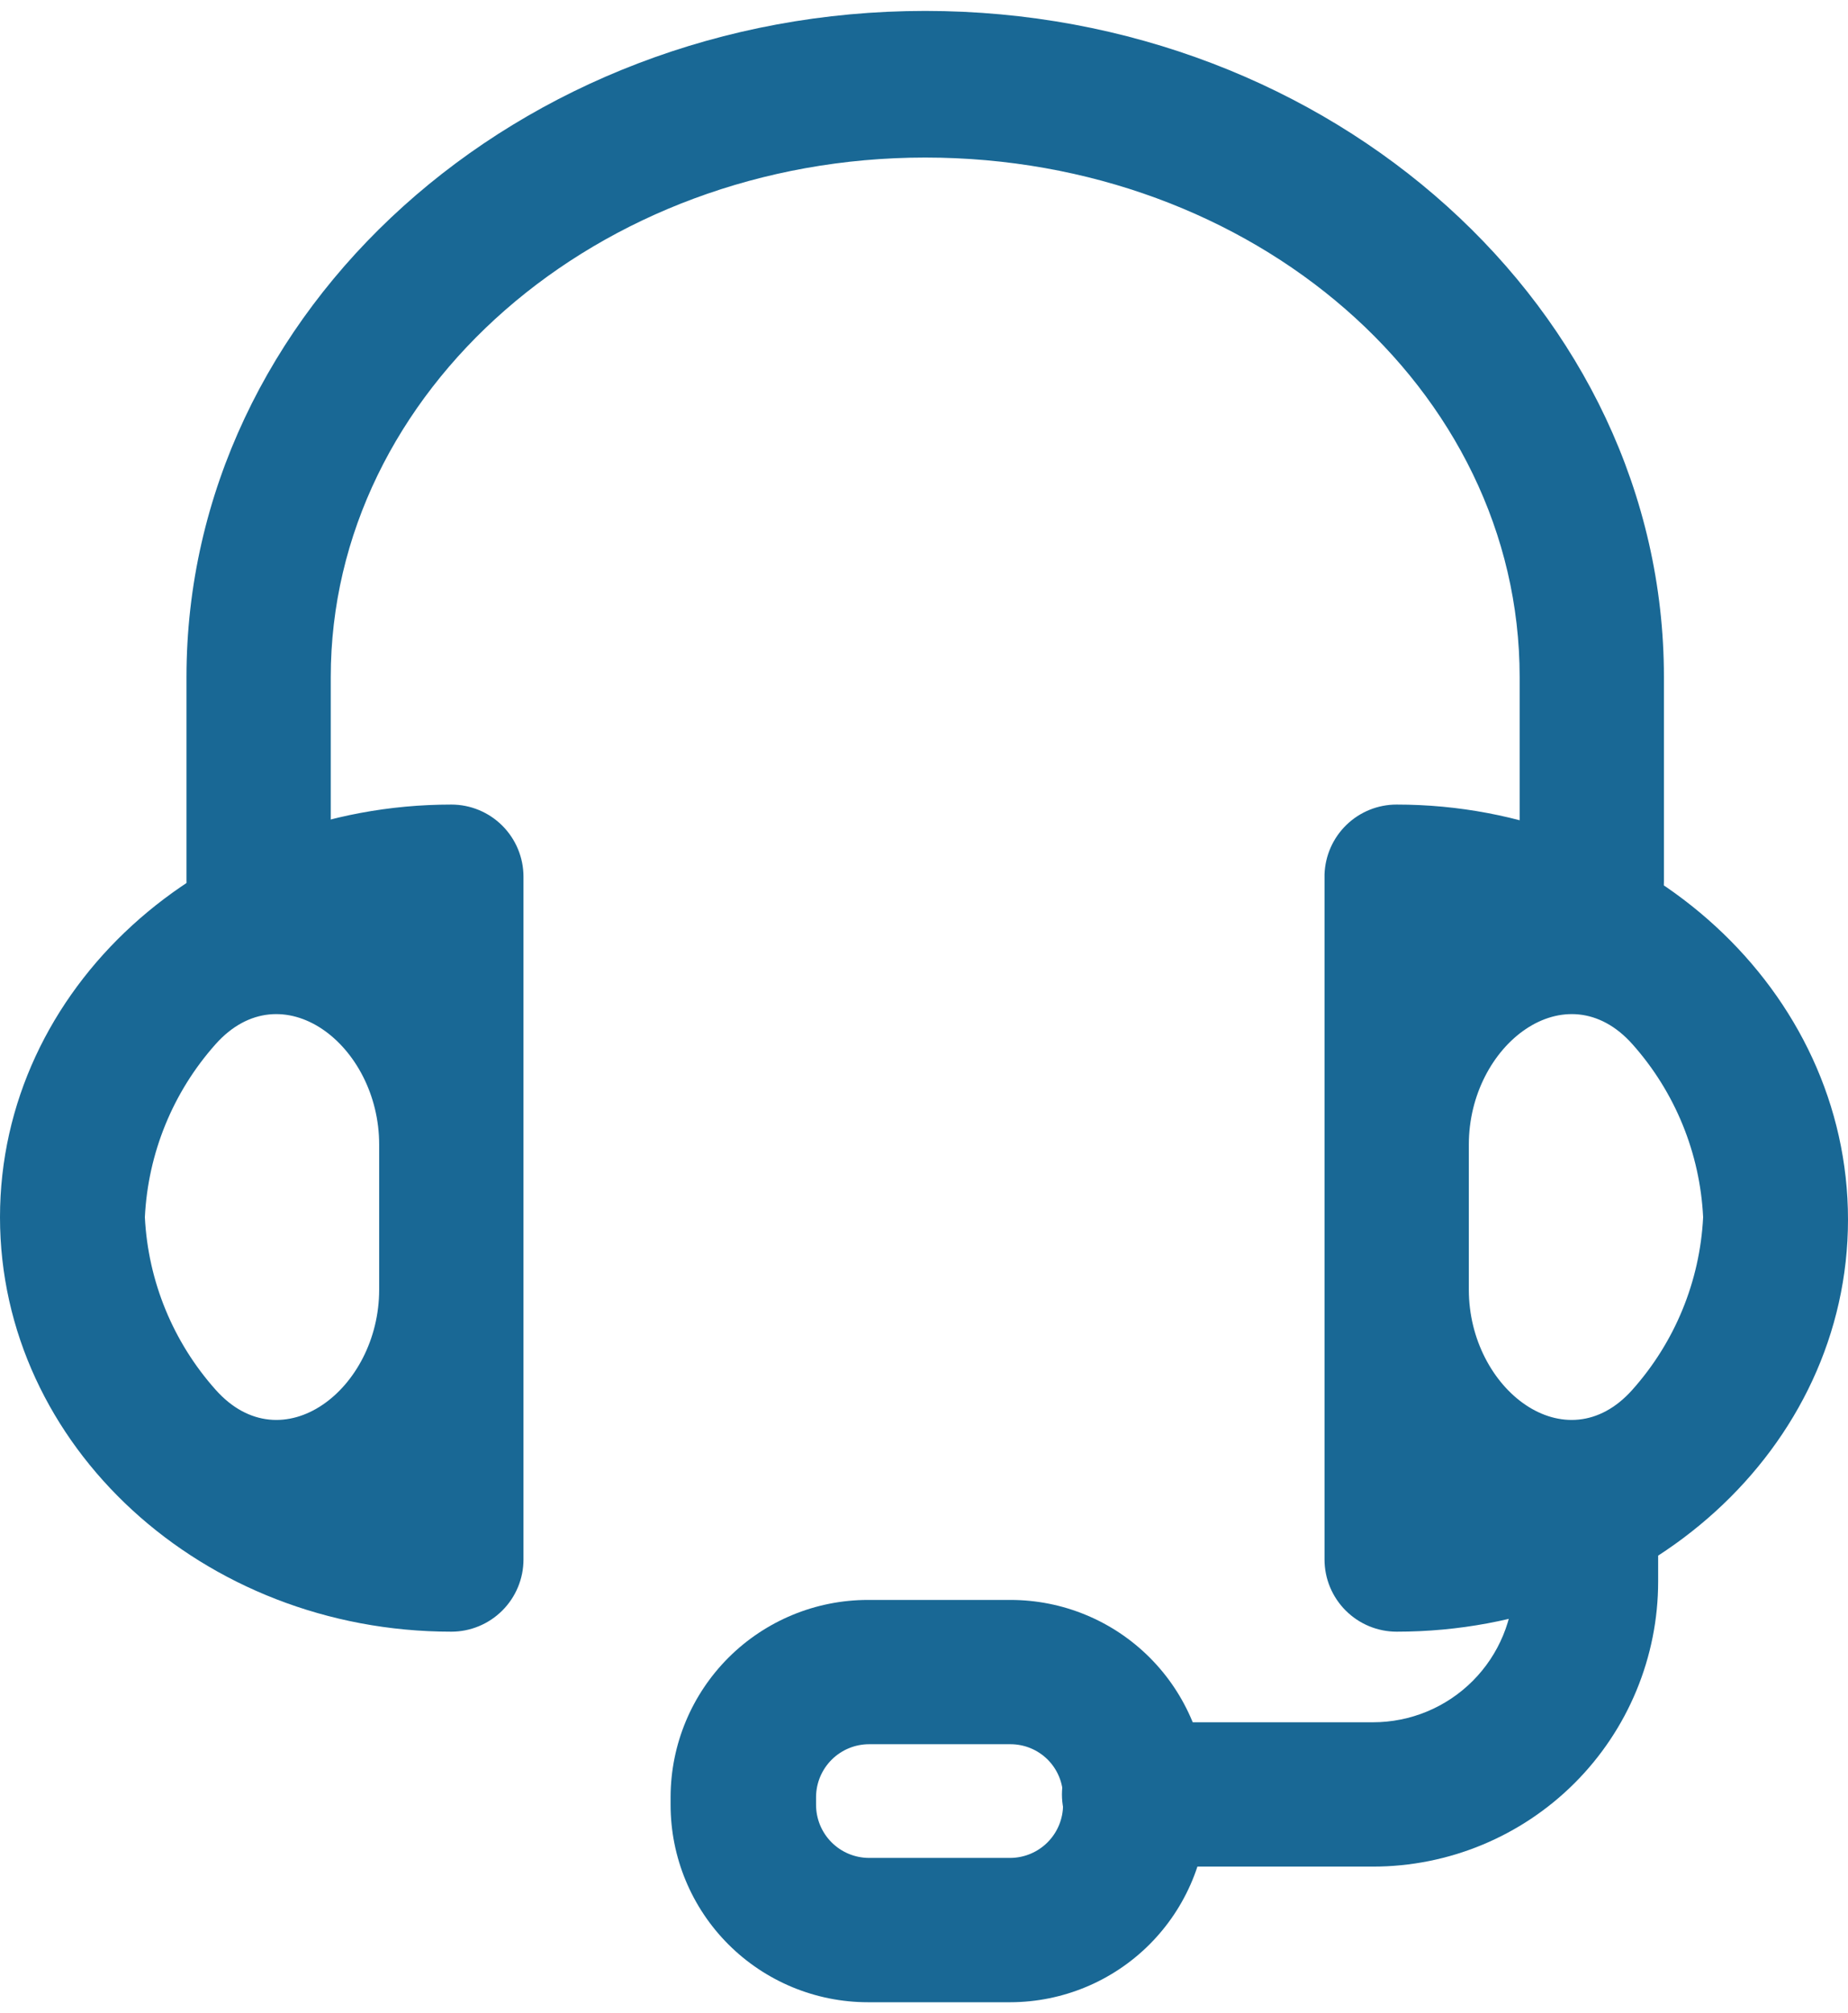 <svg width="56" height="61" viewBox="0 0 56 61" fill="none" xmlns="http://www.w3.org/2000/svg">
<path d="M48.236 28.873C47.657 28.873 47.101 28.643 46.691 28.233C46.281 27.823 46.05 27.267 46.05 26.687V20.514C46.05 11.769 37.97 4.774 28.037 4.774C18.103 4.774 10.023 11.857 10.023 20.514V26.687C10.023 27.267 9.792 27.823 9.382 28.233C8.973 28.643 8.416 28.873 7.837 28.873C7.257 28.873 6.701 28.643 6.291 28.233C5.881 27.823 5.651 27.267 5.651 26.687V20.514C5.651 9.391 15.707 0.331 28.037 0.331C40.366 0.331 50.422 9.391 50.422 20.514V26.687C50.425 26.975 50.37 27.26 50.261 27.527C50.152 27.793 49.991 28.035 49.787 28.238C49.584 28.442 49.342 28.603 49.076 28.712C48.809 28.821 48.524 28.876 48.236 28.873Z" fill="#196895"/>
<path d="M42.324 49.441C41.744 49.441 41.188 49.21 40.778 48.8C40.368 48.39 40.137 47.834 40.137 47.254V26.495C40.156 25.927 40.394 25.389 40.802 24.994C41.21 24.599 41.756 24.378 42.324 24.379C49.861 24.379 56 30.028 56 36.953C56 43.879 49.861 49.441 42.324 49.441ZM49.469 31.642C47.459 29.384 44.51 31.658 44.51 34.681V39.077C44.51 42.095 47.454 44.367 49.463 42.114C50.755 40.667 51.513 38.821 51.61 36.883C51.516 34.943 50.761 33.093 49.469 31.642ZM13.677 49.441C6.139 49.441 0 43.809 0 36.883C0 29.958 6.139 24.379 13.677 24.379C14.256 24.379 14.812 24.609 15.222 25.019C15.632 25.429 15.863 25.985 15.863 26.565V47.254C15.863 47.834 15.632 48.39 15.222 48.8C14.812 49.21 14.256 49.441 13.677 49.441ZM11.49 34.681C11.49 31.658 8.541 29.384 6.531 31.642C5.239 33.093 4.484 34.943 4.39 36.883C4.487 38.821 5.245 40.667 6.537 42.114C8.546 44.367 11.49 42.095 11.49 39.077V34.681Z" fill="#196895"/>
<path d="M41.607 56.559H34.367C33.787 56.559 33.231 56.328 32.821 55.918C32.411 55.508 32.18 54.952 32.18 54.373C32.18 53.793 32.411 53.237 32.821 52.827C33.231 52.417 33.787 52.186 34.367 52.186H41.607C42.739 52.186 43.824 51.737 44.624 50.937C45.425 50.136 45.874 49.051 45.874 47.919V46.957C45.874 46.377 46.105 45.821 46.515 45.411C46.925 45.001 47.481 44.771 48.06 44.771C48.64 44.771 49.196 45.001 49.606 45.411C50.016 45.821 50.247 46.377 50.247 46.957V47.919C50.247 50.21 49.336 52.408 47.716 54.028C46.096 55.648 43.898 56.559 41.607 56.559Z" fill="#196895"/>
<path d="M30.622 60.669H26.302C24.716 60.669 23.195 60.038 22.073 58.917C20.951 57.795 20.321 56.274 20.321 54.687V54.443C20.326 52.859 20.958 51.342 22.079 50.224C23.201 49.106 24.719 48.479 26.302 48.479H30.622C32.204 48.479 33.721 49.107 34.839 50.225C35.958 51.344 36.586 52.861 36.586 54.443V54.687C36.586 56.271 35.958 57.789 34.84 58.911C33.722 60.032 32.206 60.664 30.622 60.669ZM26.337 52.851C25.914 52.851 25.507 53.018 25.206 53.316C24.905 53.614 24.733 54.019 24.729 54.443V54.687C24.729 55.114 24.898 55.523 25.2 55.825C25.502 56.127 25.911 56.296 26.337 56.296H30.622C31.046 56.292 31.451 56.12 31.749 55.819C32.047 55.518 32.214 55.111 32.214 54.687V54.443C32.214 54.02 32.046 53.616 31.748 53.317C31.449 53.019 31.044 52.851 30.622 52.851H26.337Z" fill="#196895"/>
</svg>
